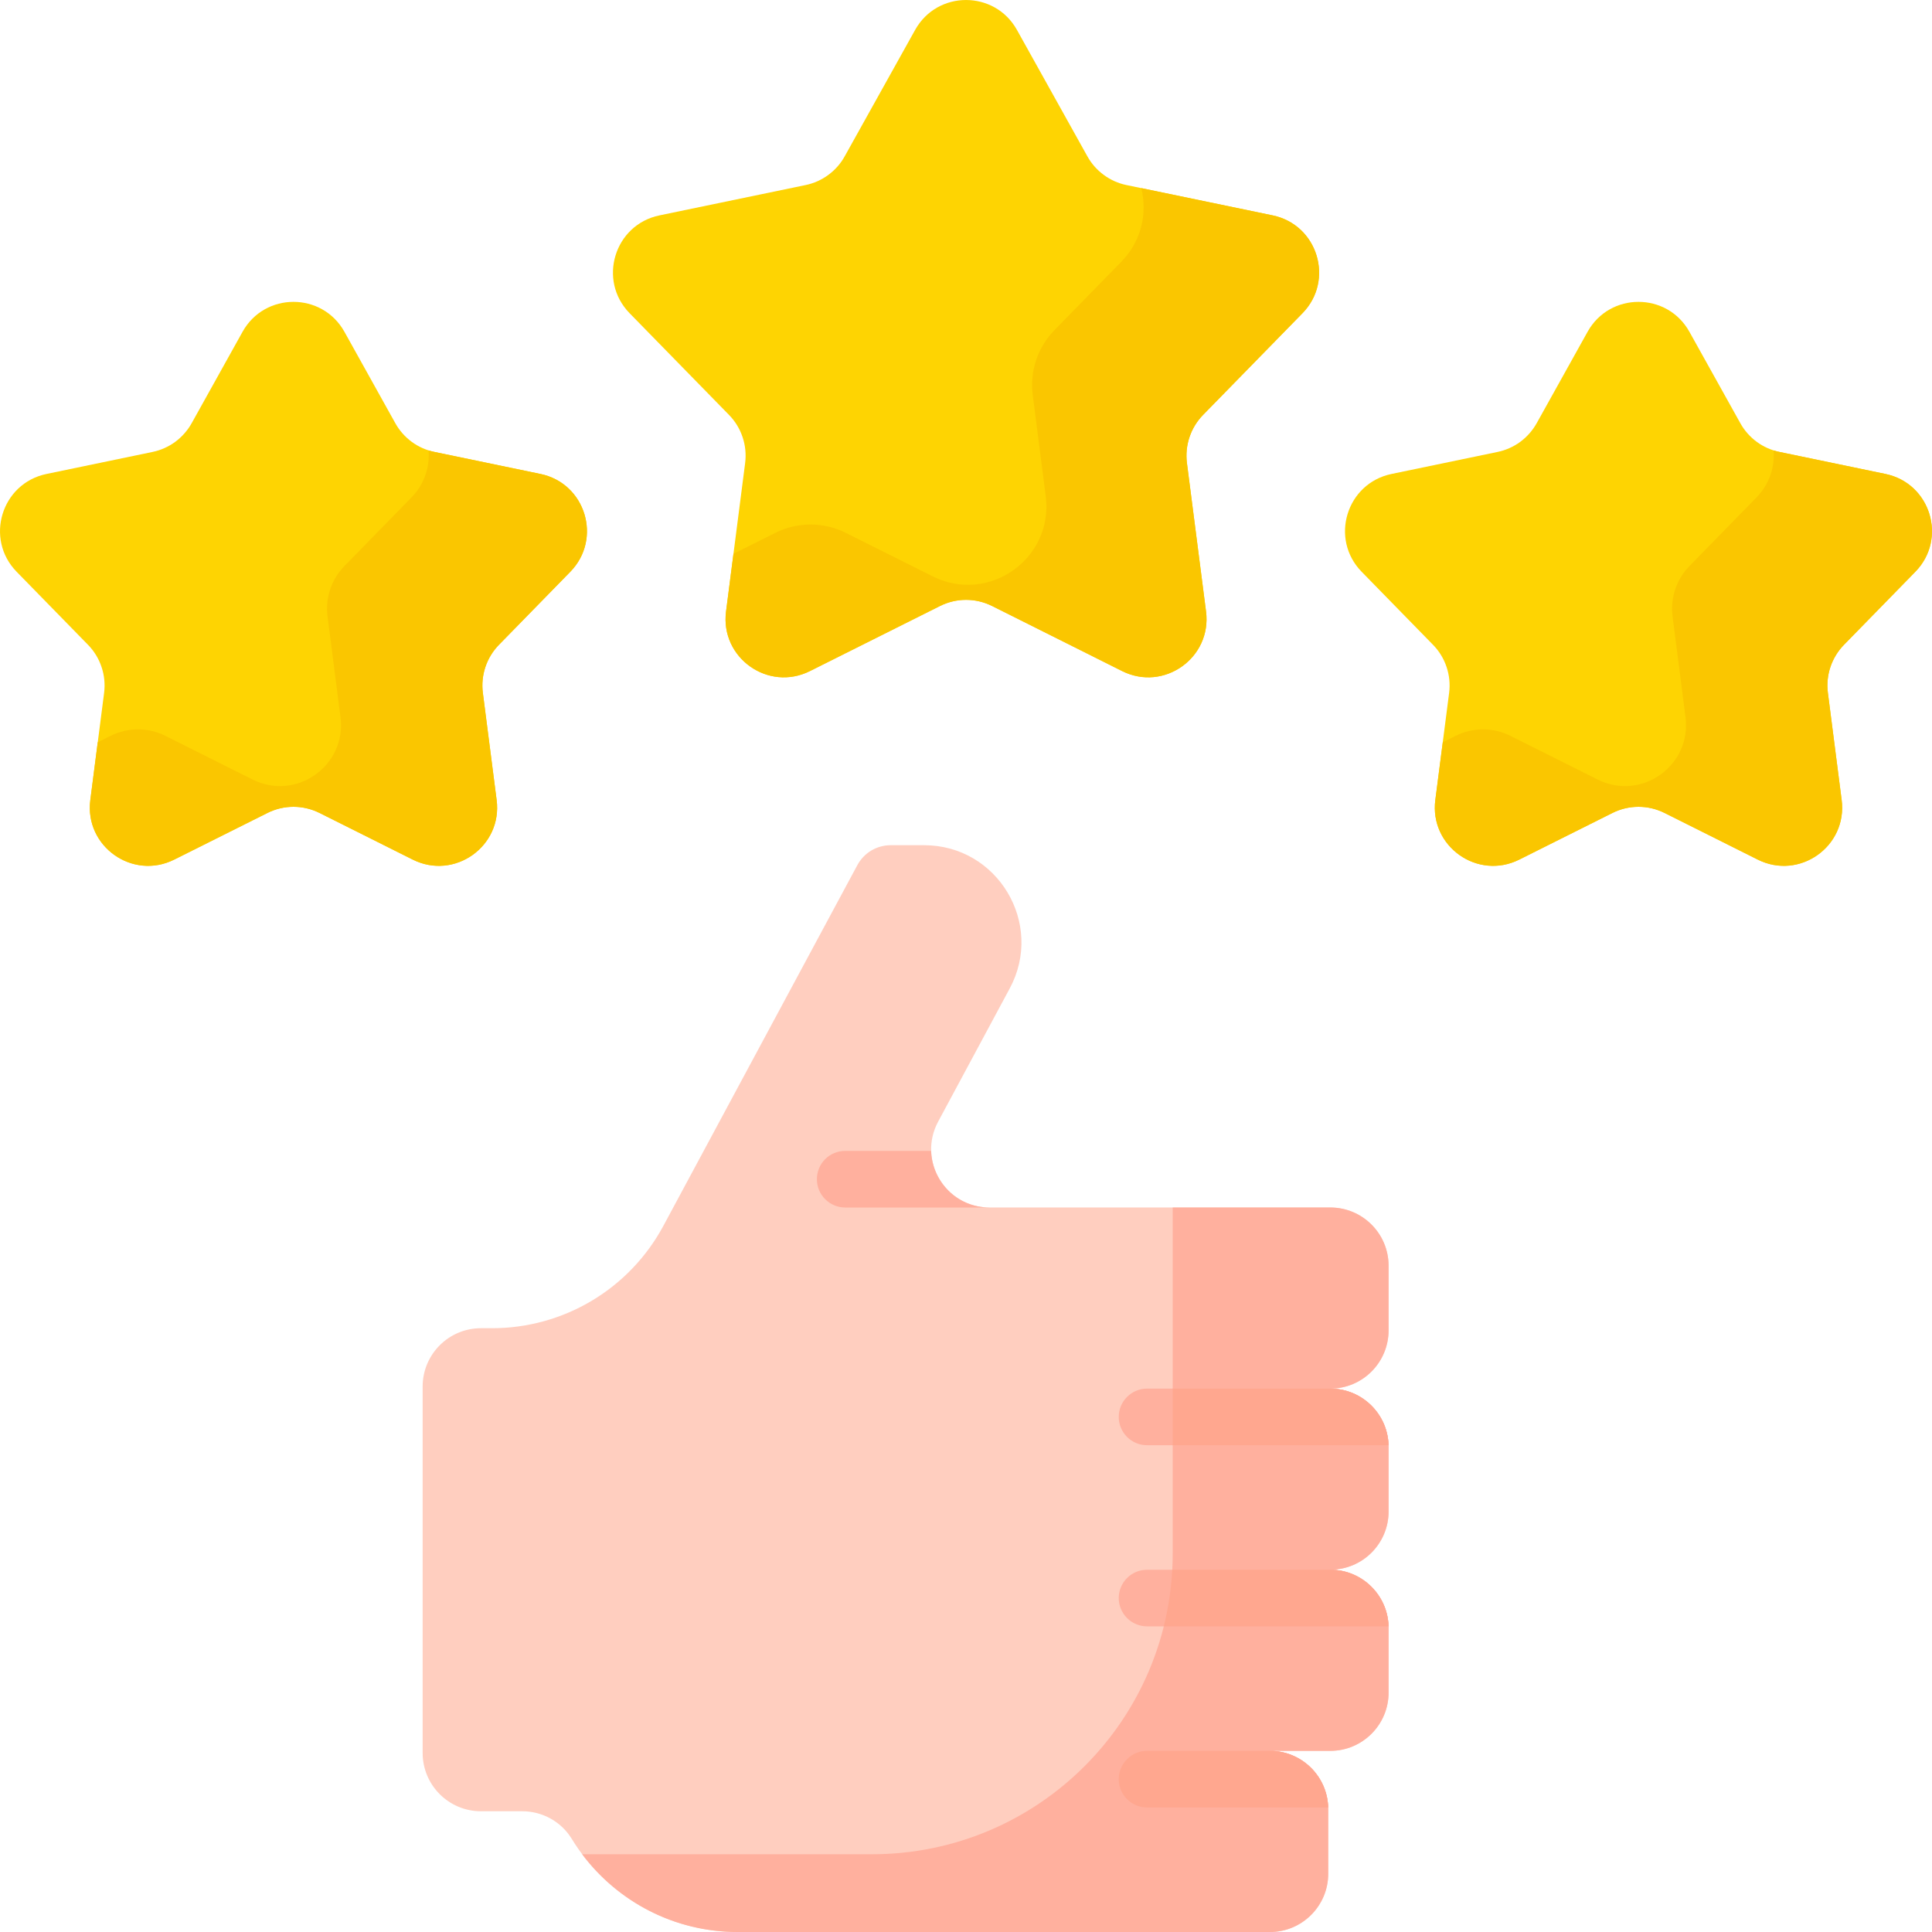 <svg width="50" height="50" viewBox="0 0 50 50" fill="none" xmlns="http://www.w3.org/2000/svg">
  <g clip-path="url(#clip0_3854_79279)">
    <path d="M35.937 34.428V32.759C35.937 31.925 35.262 31.25 34.428 31.25L25.609 31.249C24.467 31.249 23.739 30.031 24.28 29.026L26.132 25.58C27.033 23.905 25.82 21.874 23.917 21.874H23.049C22.873 21.874 22.7 21.922 22.548 22.012C22.397 22.103 22.273 22.233 22.189 22.388L17.167 31.727C16.736 32.527 16.097 33.196 15.317 33.662C14.537 34.128 13.645 34.374 12.736 34.374H12.447C11.613 34.374 10.938 35.05 10.938 35.884V45.366C10.938 46.199 11.613 46.875 12.447 46.875H13.515C14.037 46.875 14.525 47.144 14.797 47.59C15.681 49.035 17.274 50 19.092 50H29.688V50H32.866C33.699 50 34.375 49.324 34.375 48.491V46.821C34.375 45.988 33.7 45.312 32.866 45.312H34.428C35.262 45.312 35.938 44.636 35.938 43.803V42.133C35.938 41.3 35.262 40.624 34.428 40.624C35.262 40.624 35.938 39.949 35.938 39.115V37.446C35.938 36.612 35.262 35.937 34.428 35.937C35.262 35.937 35.937 35.261 35.937 34.428Z" fill="#FFCEBF"/>
    <path d="M35.936 34.428V32.759C35.936 31.925 35.261 31.25 34.427 31.25L30.349 31.25V40.205C30.349 44.503 26.865 47.987 22.567 47.988L15.067 47.988H15.066C15.984 49.21 17.445 50 19.091 50H29.686V50H32.865C33.698 50 34.374 49.324 34.374 48.491V46.821C34.374 45.988 33.698 45.312 32.865 45.312H34.427C35.261 45.312 35.936 44.636 35.936 43.803V42.133C35.936 41.3 35.261 40.624 34.427 40.624C35.261 40.624 35.936 39.949 35.936 39.115V37.446C35.936 36.612 35.261 35.937 34.427 35.937C35.261 35.937 35.936 35.262 35.936 34.428Z" fill="#FFB09E"/>
    <path d="M26.319 0.775L28.141 4.045C28.246 4.235 28.391 4.399 28.566 4.527C28.74 4.656 28.94 4.745 29.152 4.789L32.935 5.574C34.103 5.816 34.541 7.253 33.708 8.106L31.136 10.737C30.976 10.9 30.856 11.097 30.784 11.313C30.711 11.529 30.689 11.759 30.718 11.985L31.212 15.825C31.366 17.024 30.12 17.908 29.04 17.367L25.677 15.684C25.467 15.579 25.236 15.524 25.001 15.524C24.767 15.524 24.535 15.579 24.326 15.684L20.962 17.367C19.882 17.908 18.636 17.024 18.79 15.825L19.284 11.985C19.313 11.759 19.291 11.529 19.218 11.313C19.146 11.097 19.026 10.9 18.866 10.737L16.294 8.106C15.461 7.253 15.899 5.816 17.067 5.574L20.85 4.789C21.062 4.745 21.262 4.656 21.436 4.527C21.611 4.399 21.756 4.235 21.861 4.045L23.683 0.775C24.258 -0.258 25.744 -0.258 26.319 0.775Z" fill="#FED402"/>
    <path d="M33.708 8.106C34.542 7.253 34.103 5.816 32.936 5.574L29.536 4.868C29.696 5.511 29.549 6.232 29.017 6.776L27.289 8.544C27.074 8.764 26.913 9.029 26.815 9.319C26.718 9.61 26.688 9.919 26.727 10.223L27.063 12.841C27.271 14.454 25.594 15.644 24.14 14.917L21.886 13.789C21.604 13.648 21.293 13.574 20.977 13.574C20.662 13.574 20.35 13.648 20.068 13.789L18.982 14.332L18.79 15.825C18.636 17.024 19.882 17.908 20.962 17.367L24.326 15.684C24.536 15.579 24.767 15.524 25.001 15.524C25.236 15.524 25.467 15.579 25.677 15.684L29.04 17.367C30.12 17.908 31.366 17.024 31.212 15.825L30.718 11.985C30.689 11.759 30.712 11.529 30.784 11.313C30.856 11.097 30.977 10.9 31.136 10.737L33.708 8.106Z" fill="#FAC600"/>
    <path d="M8.914 8.587L10.231 10.953C10.336 11.142 10.481 11.306 10.656 11.435C10.83 11.563 11.031 11.652 11.243 11.696L13.987 12.266C15.155 12.508 15.593 13.945 14.759 14.798L12.914 16.686C12.755 16.849 12.635 17.045 12.562 17.262C12.49 17.477 12.467 17.707 12.497 17.933L12.853 20.704C13.007 21.902 11.761 22.787 10.681 22.246L8.271 21.04C8.061 20.935 7.83 20.88 7.595 20.88C7.361 20.88 7.13 20.935 6.92 21.04L4.51 22.246C3.429 22.787 2.183 21.902 2.338 20.704L2.694 17.933C2.723 17.707 2.701 17.477 2.628 17.262C2.556 17.045 2.436 16.849 2.276 16.686L0.431 14.798C-0.402 13.945 0.036 12.508 1.204 12.266L3.948 11.696C4.16 11.652 4.36 11.563 4.535 11.435C4.709 11.306 4.854 11.142 4.96 10.953L6.277 8.587C6.852 7.554 8.338 7.554 8.914 8.587ZM41.086 8.587L39.769 10.953C39.663 11.142 39.518 11.306 39.344 11.435C39.169 11.563 38.969 11.652 38.757 11.696L36.013 12.266C34.845 12.508 34.406 13.945 35.24 14.798L37.085 16.686C37.245 16.849 37.365 17.045 37.437 17.262C37.51 17.477 37.532 17.707 37.503 17.933L37.146 20.704C36.992 21.902 38.238 22.787 39.319 22.246L41.729 21.04C41.938 20.935 42.17 20.88 42.404 20.88C42.639 20.88 42.87 20.935 43.08 21.04L45.49 22.246C46.57 22.787 47.816 21.902 47.662 20.704L47.306 17.933C47.276 17.707 47.299 17.477 47.371 17.262C47.444 17.045 47.564 16.849 47.723 16.686L49.568 14.798C50.402 13.945 49.964 12.508 48.796 12.266L46.052 11.696C45.84 11.652 45.639 11.563 45.465 11.435C45.29 11.306 45.145 11.142 45.04 10.953L43.722 8.587C43.147 7.554 41.661 7.554 41.086 8.587Z" fill="#FED402"/>
    <path d="M13.987 12.266L11.243 11.696C11.191 11.685 11.141 11.672 11.091 11.656C11.125 12.083 10.988 12.528 10.645 12.878L8.914 14.649C8.747 14.82 8.621 15.026 8.545 15.252C8.47 15.478 8.446 15.718 8.477 15.955L8.812 18.56C8.973 19.814 7.669 20.741 6.538 20.174L4.278 19.043C4.059 18.933 3.816 18.876 3.571 18.876C3.325 18.876 3.083 18.933 2.864 19.043L2.529 19.211L2.337 20.704C2.183 21.902 3.429 22.787 4.509 22.246L6.92 21.04C7.129 20.935 7.36 20.88 7.595 20.88C7.829 20.88 8.061 20.935 8.27 21.04L10.681 22.246C11.761 22.787 13.007 21.902 12.853 20.704L12.496 17.933C12.467 17.707 12.49 17.477 12.562 17.261C12.634 17.045 12.755 16.848 12.914 16.686L14.759 14.798C15.593 13.945 15.155 12.508 13.987 12.266ZM48.796 12.266L46.052 11.696C46.001 11.685 45.95 11.672 45.9 11.656C45.934 12.083 45.797 12.528 45.454 12.878L43.723 14.649C43.556 14.82 43.43 15.026 43.355 15.252C43.279 15.478 43.255 15.718 43.286 15.955L43.621 18.56C43.782 19.814 42.478 20.741 41.347 20.174L39.087 19.043C38.868 18.933 38.626 18.876 38.38 18.876C38.135 18.876 37.892 18.933 37.673 19.043L37.339 19.211L37.146 20.704C36.992 21.902 38.238 22.787 39.319 22.246L41.729 21.04C41.938 20.935 42.17 20.88 42.404 20.88C42.639 20.88 42.87 20.935 43.08 21.04L45.49 22.246C46.57 22.787 47.816 21.902 47.662 20.704L47.306 17.933C47.276 17.707 47.299 17.477 47.371 17.261C47.444 17.045 47.564 16.848 47.723 16.686L49.568 14.798C50.402 13.945 49.964 12.508 48.796 12.266Z" fill="#FAC600"/>
    <path d="M34.426 40.625H29.686C29.491 40.625 29.305 40.702 29.168 40.839C29.03 40.977 28.953 41.163 28.953 41.357C28.953 41.551 29.03 41.738 29.168 41.875C29.305 42.012 29.491 42.09 29.686 42.09H35.935C35.911 41.276 35.245 40.625 34.426 40.625ZM28.953 46.045C28.953 46.239 29.03 46.425 29.168 46.562C29.305 46.7 29.491 46.777 29.686 46.777H34.372C34.349 45.964 33.683 45.313 32.865 45.312H29.686C29.491 45.312 29.305 45.389 29.168 45.527C29.03 45.664 28.953 45.85 28.953 46.045ZM28.953 36.67C28.953 36.864 29.03 37.05 29.168 37.188C29.305 37.325 29.491 37.402 29.686 37.402H35.935C35.911 36.589 35.245 35.937 34.426 35.937H29.686C29.491 35.937 29.305 36.014 29.168 36.152C29.03 36.289 28.953 36.475 28.953 36.67Z" fill="#FFB09E"/>
    <path d="M28.953 46.045C28.953 46.239 29.03 46.425 29.168 46.562C29.305 46.7 29.491 46.777 29.686 46.777H34.372C34.349 45.964 33.683 45.313 32.865 45.312H29.686C29.491 45.312 29.305 45.389 29.168 45.527C29.03 45.664 28.953 45.85 28.953 46.045ZM30.349 37.402H35.935C35.911 36.589 35.245 35.937 34.427 35.937H30.349V37.402ZM34.426 40.625H30.338C30.312 41.119 30.238 41.609 30.119 42.09H35.935C35.911 41.276 35.245 40.625 34.426 40.625Z" fill="#FFA78F"/>
    <path d="M21.141 30.517C21.141 30.712 21.218 30.898 21.355 31.035C21.492 31.172 21.679 31.25 21.873 31.25L25.607 31.25C24.746 31.25 24.12 30.557 24.097 29.785H21.873C21.679 29.785 21.492 29.862 21.355 29.999C21.218 30.137 21.141 30.323 21.141 30.517Z" fill="#FFB09E"/>
  </g>
  <defs>
    <clipPath id="clip0_3854_79279">
      <rect width="50" height="50" fill="white"/>
    </clipPath>
  </defs>
</svg>
